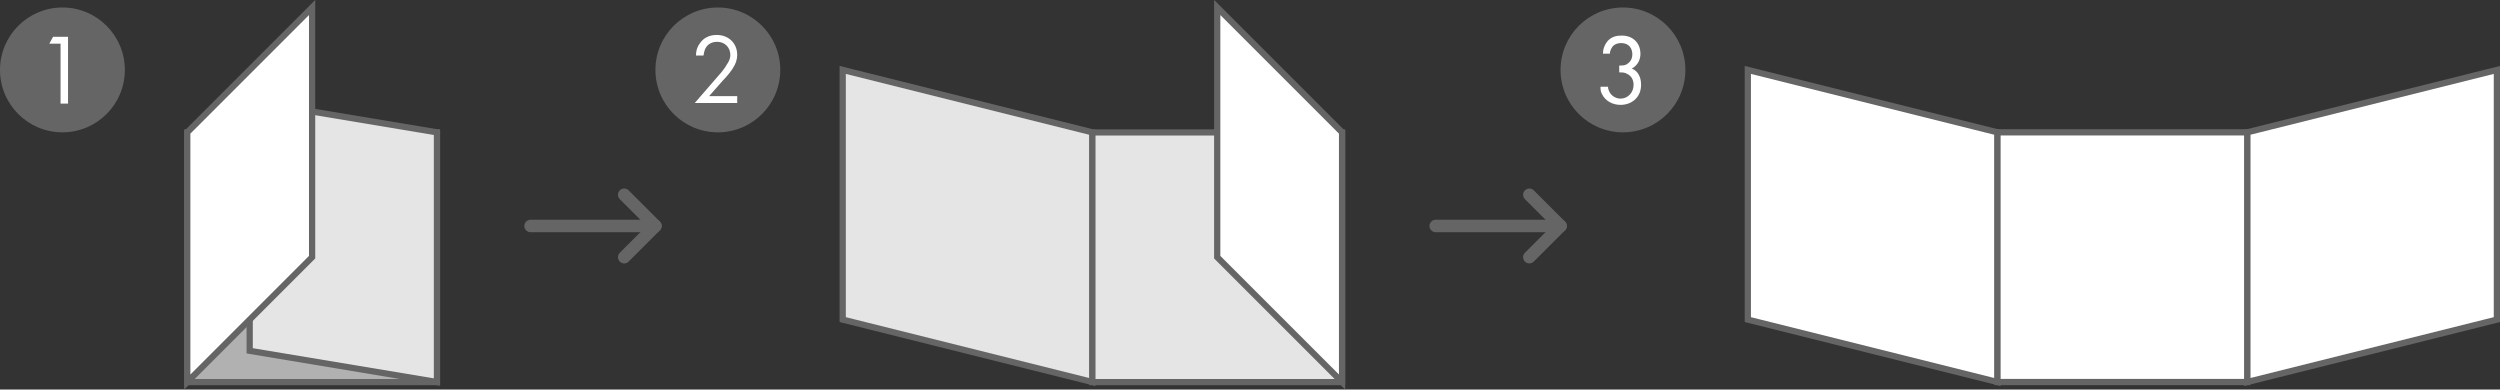 <!-- Generator: Adobe Illustrator 19.2.1, SVG Export Plug-In  -->
<svg version="1.1"
	 xmlns="http://www.w3.org/2000/svg" xmlns:xlink="http://www.w3.org/1999/xlink" xmlns:a="http://ns.adobe.com/AdobeSVGViewerExtensions/3.0/"
	 x="0px" y="0px" width="400.5px" height="62.4px" viewBox="0 0 400.5 62.4" style="enable-background:new 0 0 400.5 62.4;"
	 xml:space="preserve">
<rect x="0" y="0" width="400.5" height="62.4" fill="#333333" stroke="none"/>
<style type="text/css">
	.st0{fill:#656565;}
	.st1{fill:#FFFFFF;}
	.st2{fill:#FFFFFF;stroke:#656565;stroke-miterlimit:10;}
	.st3{fill:#E5E5E5;stroke:#656565;stroke-miterlimit:10;}
	.st4{fill:#B1B1B1;stroke:#656565;stroke-miterlimit:10;}
	.st5{fill:none;stroke:#656565;stroke-width:2;stroke-linecap:round;stroke-linejoin:round;stroke-miterlimit:10;}
</style>
<defs>
</defs>
<g>
	<g>
		<circle class="st0" cx="10" cy="11.2" r="10"/>
	</g>
	<g>
		<path class="st1" d="M9.7,7H7.9l0.6-1.1h2.4v10.7H9.7V7z"/>
	</g>
	<g>
		<circle class="st0" cx="115" cy="11.2" r="10"/>
	</g>
	<g>
		<path class="st1" d="M111.3,16.5l3.9-4.5c0.3-0.3,1-1.2,1.2-1.6c0.5-0.7,0.6-1.2,0.6-1.6c0-1.2-0.9-2.1-2.1-2.1
			c-0.8,0-1.4,0.3-1.8,0.9c-0.2,0.3-0.3,0.7-0.4,1.3h-1.2c0-1.1,0.4-1.7,0.8-2.2c0.4-0.5,1.2-1.1,2.5-1.1c1.9,0,3.3,1.3,3.3,3.2
			c0,0.7-0.2,1.4-0.8,2.3c-0.4,0.6-1,1.3-1.5,1.8l-2.2,2.5h4.5v1.1H111.3z"/>
	</g>
	<g>
		<circle class="st0" cx="260" cy="11.2" r="10"/>
	</g>
	<g>
		<path class="st1" d="M256.8,8.5c0-0.6,0.2-1.1,0.5-1.6c0.7-1.1,1.8-1.2,2.5-1.2c2,0,3,1.4,3,2.9c0,0.8-0.3,1.8-1.4,2.4
			c0.4,0.1,1.5,0.7,1.5,2.6c0,2-1.5,3.2-3.3,3.2c-1.1,0-2.4-0.5-3-1.8c-0.2-0.4-0.2-0.7-0.2-1.1h1.2c0,0.4,0.2,0.8,0.4,1.1
			c0.4,0.5,1,0.8,1.6,0.8c1.2,0,2.1-1,2.1-2.2c0-0.6-0.2-1.4-1.1-1.8c-0.3-0.2-0.8-0.2-1.2-0.2v-1.1c0.4,0,0.9,0,1.2-0.2
			s0.9-0.6,0.9-1.6c0-0.9-0.5-1.8-1.8-1.8c-0.4,0-1,0.1-1.4,0.6c-0.2,0.3-0.4,0.7-0.4,1.1H256.8z"/>
	</g>
	<polygon class="st2" points="320,61.2 280,51.2 280,11.2 320,21.2 	"/>
	<polygon class="st2" points="400,51.2 360,61.2 360,21.2 400,11.2 	"/>
	<rect x="320" y="21.2" class="st2" width="40" height="40"/>
	<g>
		<polygon class="st3" points="135,51.2 175,61.2 175,21.2 135,11.2 		"/>
		<rect x="175" y="21.2" transform="matrix(-1 -4.502011e-011 4.502011e-011 -1 390 82.414)" class="st3" width="40" height="40"/>
		<polygon class="st2" points="195,41.2 215,61.2 215,21.2 195,1.2 		"/>
	</g>
	<g>
		<rect x="30" y="21.2" transform="matrix(-1 -4.502011e-011 4.502011e-011 -1 100 82.414)" class="st4" width="40" height="40"/>
		<polygon class="st3" points="40,56.2 70,61.2 70,21.2 40,16.2 		"/>
		<polygon class="st2" points="50,41.2 30,61.2 30,21.2 50,1.2 		"/>
	</g>
	<g>
		<polyline class="st5" points="100,31.2 105,36.2 100,41.2 		"/>
	</g>
	<line class="st5" x1="105" y1="36.2" x2="85" y2="36.2"/>
	<g>
		<polyline class="st5" points="245,31.2 250,36.2 245,41.2 		"/>
	</g>
	<line class="st5" x1="250" y1="36.2" x2="230" y2="36.2"/>
</g>
</svg>
